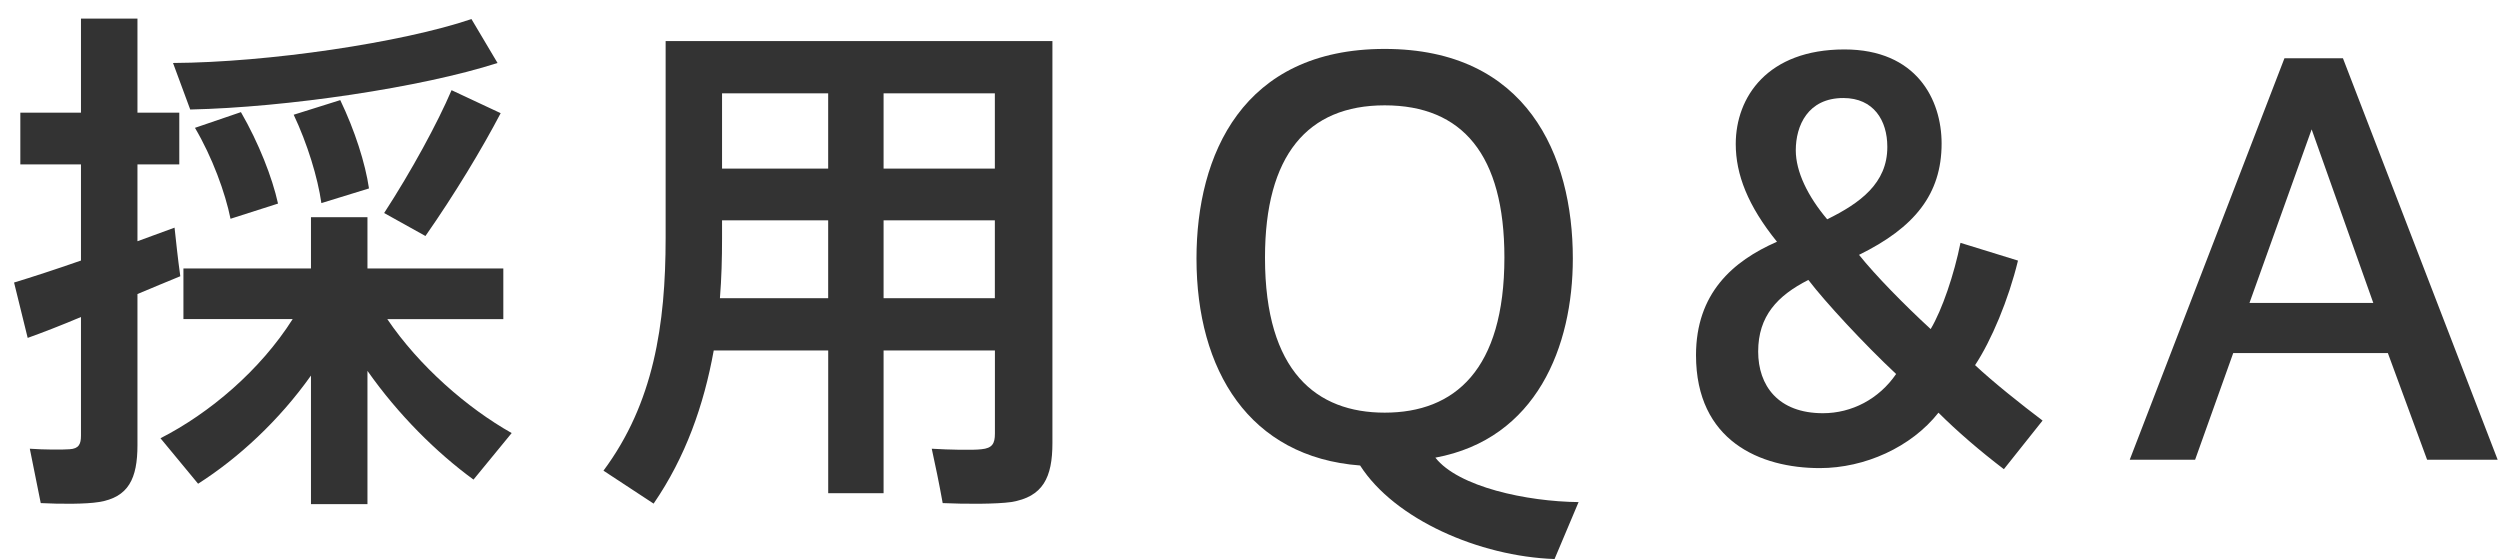 <svg enable-background="new 0 0 67 15" height="15" viewBox="0 0 67 15" width="67" xmlns="http://www.w3.org/2000/svg"><g fill="#333"><path d="m2.17 6.983v-2.577h-1.625v-1.387h1.625v-2.521h1.514v2.521h1.121v1.387h-1.121v2.059c.35-.126.686-.252.994-.364.043.392.084.798.154 1.302-.35.141-.742.309-1.148.477v4.048c0 .896-.238 1.401-1.037 1.527-.336.056-1.021.056-1.555.028l-.293-1.457c.391.028.881.028 1.064.014.252-.014.307-.14.307-.364v-3.18c-.531.224-1.035.42-1.428.56l-.365-1.484c.463-.14 1.107-.35 1.793-.589zm11.543 4.623-1.023 1.247c-.98-.714-2.016-1.737-2.842-2.914v3.572h-1.514v-3.446c-.854 1.205-1.947 2.213-3.025 2.899l-1.008-1.219c1.316-.672 2.674-1.821 3.543-3.194h-2.928v-1.357h3.418v-1.373h1.514v1.373h3.641v1.359h-3.109c.854 1.26 2.141 2.381 3.333 3.053zm-.379-9.918c-2.045.658-5.658 1.191-8.236 1.247l-.461-1.247c2.549-.014 6.135-.546 7.998-1.177zm-6.877 1.317c.477.826.84 1.751.994 2.451l-1.273.407c-.141-.7-.49-1.653-.953-2.437zm2.662-.322c.391.813.672 1.695.77 2.367l-1.276.393c-.097-.687-.377-1.597-.742-2.368zm4.299.35c-.49.938-1.232 2.171-2.016 3.292l-1.107-.616c.729-1.121 1.43-2.409 1.807-3.292z"/><path d="m23.68 9.393v3.824h-1.484v-3.824h-3.068c-.266 1.471-.756 2.857-1.611 4.104l-1.344-.883c1.344-1.807 1.666-3.908 1.666-6.233v-5.281h.869.645 7.311.828.713v10.772c0 .925-.252 1.443-1.105 1.583-.393.056-1.219.056-1.836.028-.098-.546-.195-1.009-.293-1.457.461.028 1.105.042 1.33.014.295-.028.363-.154.363-.42v-2.227zm-1.485-1.401v-2.087h-2.844v.476c0 .546-.014 1.079-.057 1.611zm0-3.474v-2.017h-2.844v2.017zm4.467 0v-2.017h-2.982v2.017zm0 3.474v-2.087h-2.982v2.087z"/><path d="m41.662 14.982c-2.018-.07-4.287-1.064-5.211-2.507-2.969-.224-4.385-2.549-4.385-5.547 0-2.774 1.232-5.617 5.043-5.617s5.043 2.844 5.043 5.617c0 2.353-.967 4.833-3.684 5.337.615.785 2.451 1.177 3.838 1.191zm-7.76-8.069c0 3.054 1.387 4.146 3.207 4.146 1.877 0 3.209-1.148 3.209-4.16 0-2.746-1.121-4.076-3.209-4.076-2.072 0-3.207 1.345-3.207 4.076z"/><path d="m51.951 11.06c-.729.925-1.975 1.485-3.18 1.485-1.596 0-3.318-.729-3.318-3.026 0-1.653.98-2.521 2.17-3.04-.783-.967-1.105-1.807-1.105-2.619 0-1.261.854-2.535 2.912-2.535 1.934 0 2.605 1.345 2.605 2.521 0 1.359-.727 2.255-2.213 2.984.436.546 1.219 1.345 1.92 1.989.309-.518.631-1.471.799-2.311l1.541.476c-.254 1.051-.715 2.143-1.15 2.802.477.448 1.234 1.051 1.809 1.485l-1.037 1.303c-.645-.492-1.247-1.01-1.753-1.514zm-4.832-1.639c0 .911.533 1.653 1.736 1.653.771 0 1.5-.378 1.961-1.051-.854-.798-1.904-1.933-2.352-2.521-.827.42-1.345.966-1.345 1.919zm3.461-5.491c0-.7-.365-1.303-1.178-1.303-.953 0-1.275.742-1.275 1.401 0 .574.322 1.233.842 1.849.883-.434 1.611-.967 1.611-1.933z"/><path d="m61.223 1.562h1.568l4.146 10.758h-1.891l-1.051-2.857h-4.145l-1.021 2.857h-1.752zm2.381 6.556-1.652-4.651-1.666 4.651z"/></g><path d="m0 0h67v15h-67z" fill="none"/></svg>
